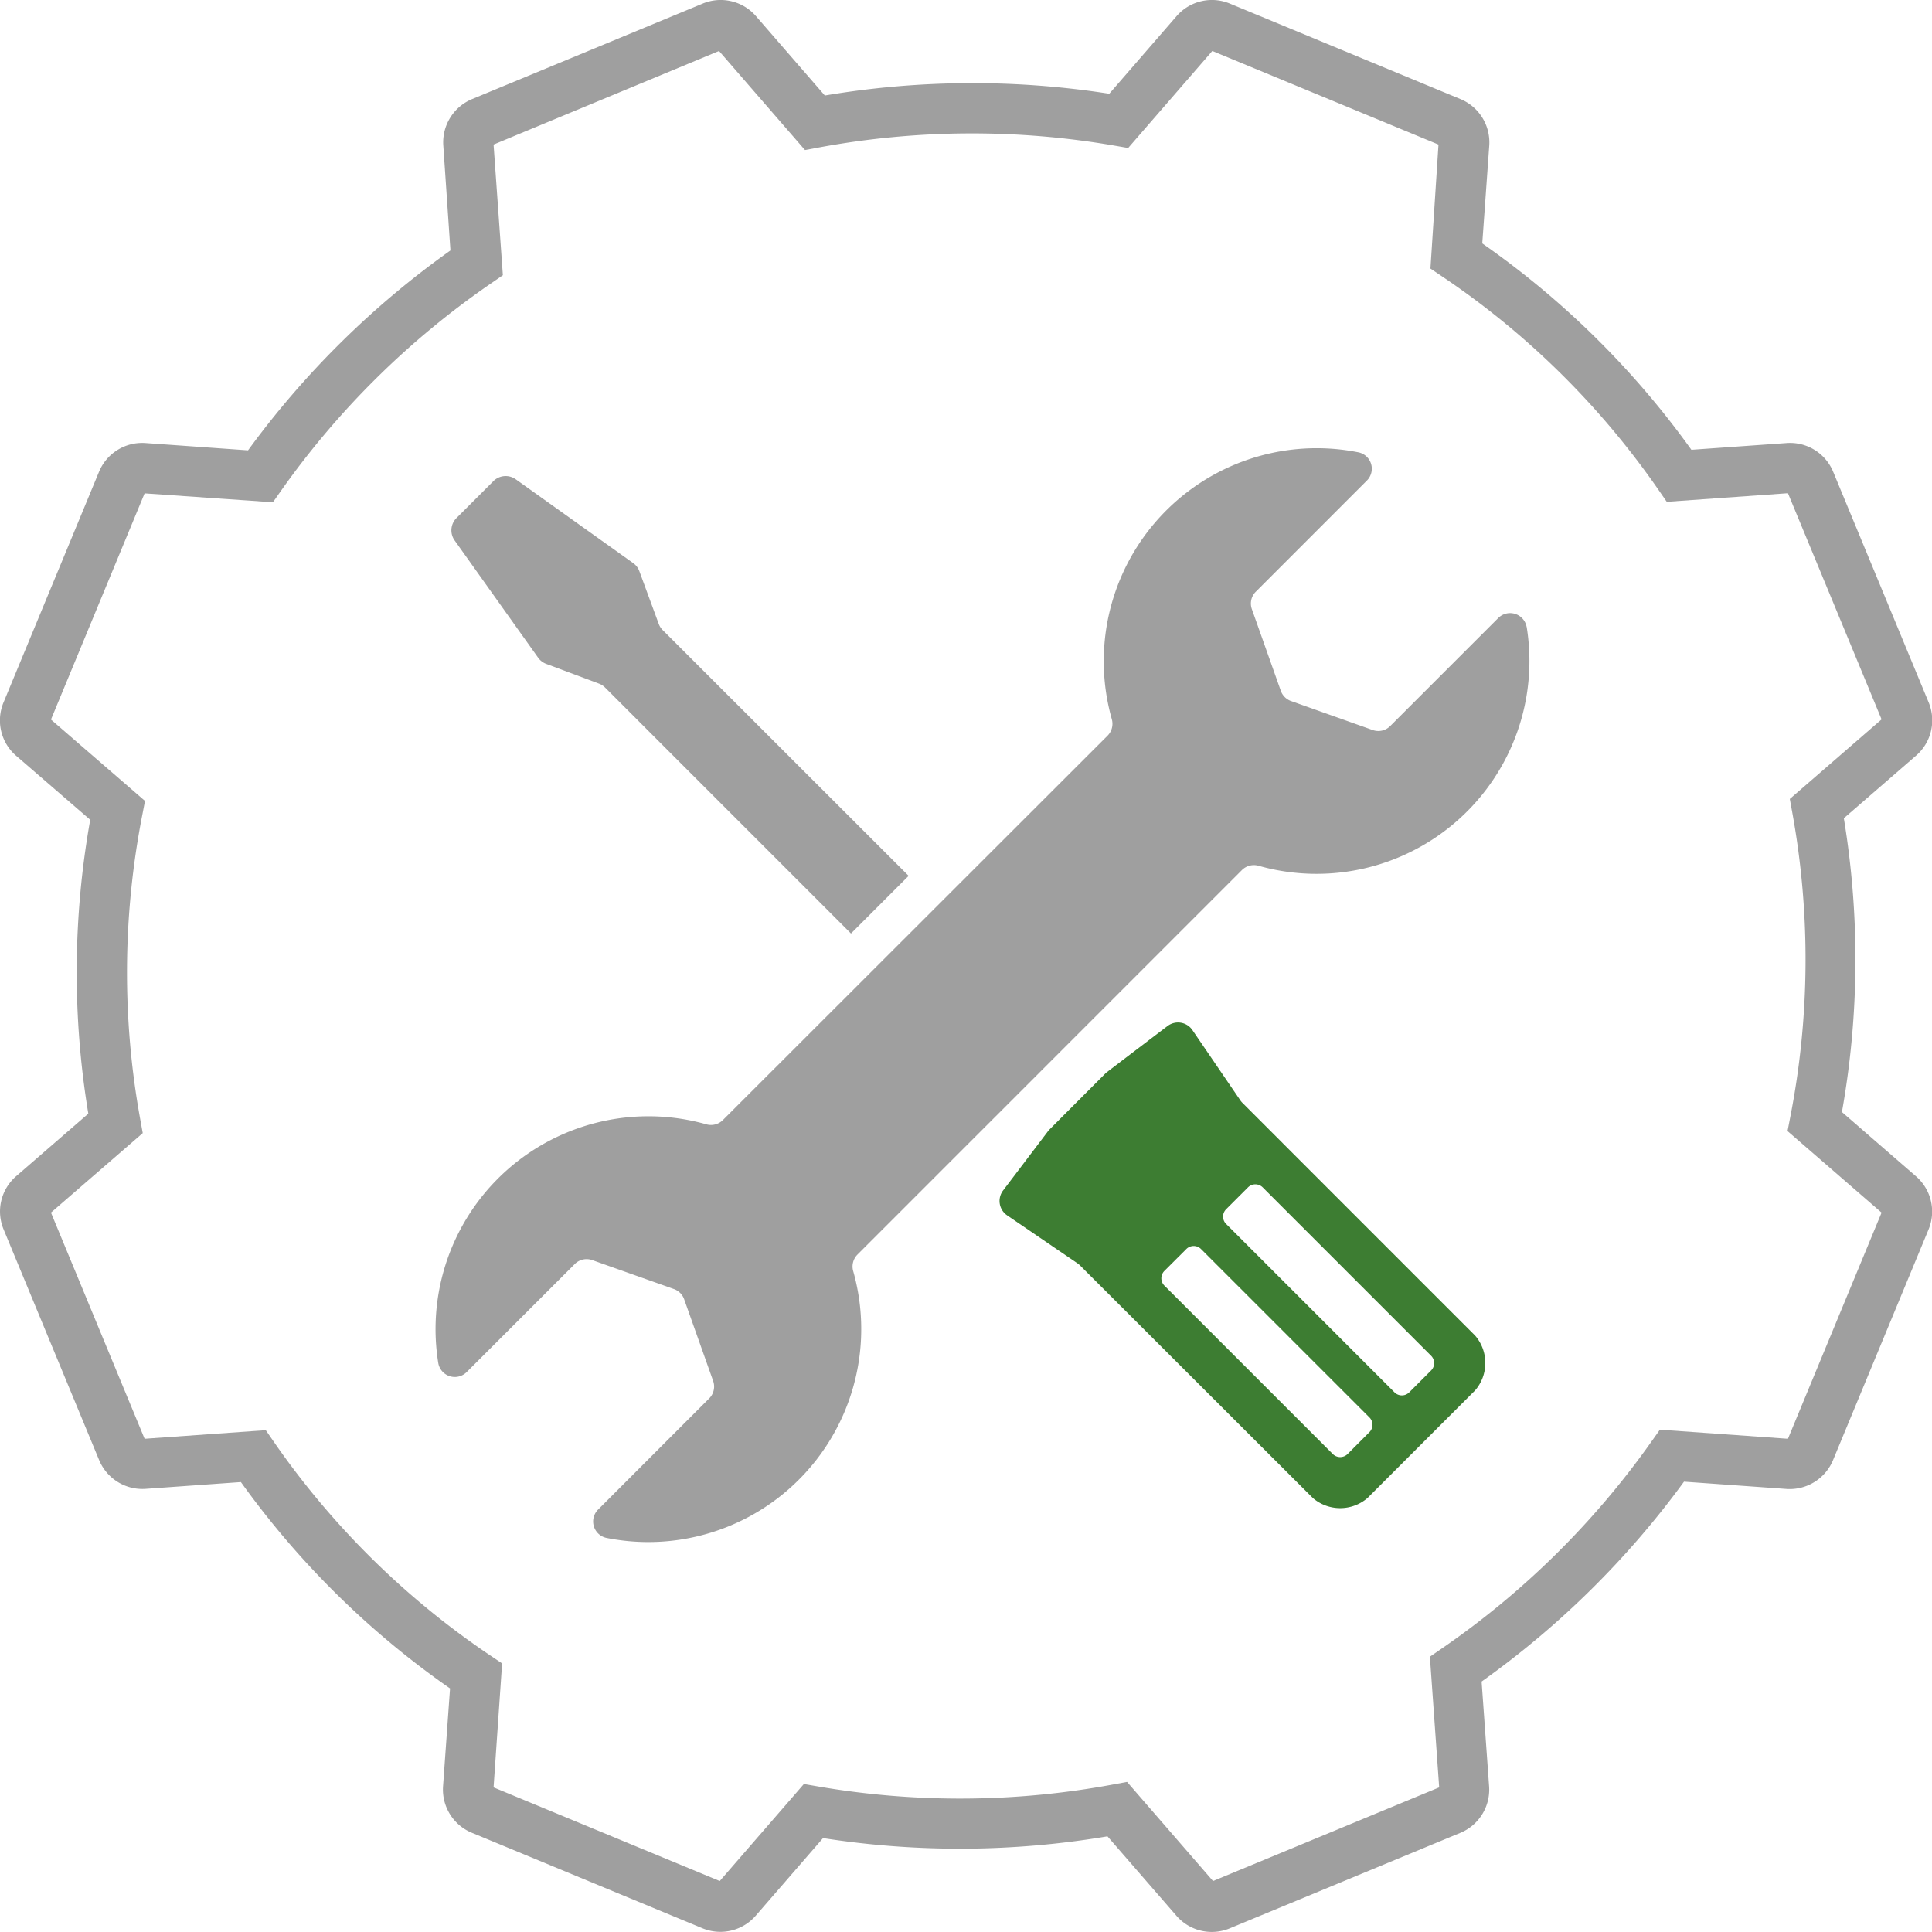 <svg id="Laag_2" data-name="Laag 2" xmlns="http://www.w3.org/2000/svg" viewBox="0 0 384.39 384.39"><title>Icon_Maintenance</title><path d="M202.13,443a9.32,9.32,0,0,1-3.57-.71l-45.88-19a9.3,9.3,0,0,1-5.73-9.26l1.39-19.46a172.45,172.45,0,0,1-41.61-41.06l-18.94,1.35a9.32,9.32,0,0,1-9.27-5.73l-19-45.88a9.28,9.28,0,0,1,2.5-10.6l14.35-12.44a172.57,172.57,0,0,1,.38-58.46L62,209a9.29,9.29,0,0,1-2.5-10.6l19-45.89a9.29,9.29,0,0,1,9.27-5.72l20.38,1.45a176.32,176.32,0,0,1,40.27-39.77L147,87.62a9.32,9.32,0,0,1,5.73-9.27l45.88-19a9.3,9.3,0,0,1,10.6,2.5l13.7,15.79a176.43,176.43,0,0,1,56.59-.35l13.39-15.44a9.3,9.3,0,0,1,10.6-2.5l45.88,19a9.32,9.32,0,0,1,5.73,9.27l-1.39,19.45a172.82,172.82,0,0,1,41.61,41.06l18.94-1.34a9.29,9.29,0,0,1,9.27,5.72l19,45.89A9.29,9.29,0,0,1,440,209l-14.35,12.44a172.51,172.51,0,0,1-.38,58.45L440,292.67a9.28,9.28,0,0,1,2.5,10.6l-19,45.88a9.34,9.34,0,0,1-9.27,5.73l-20.38-1.45a176.53,176.53,0,0,1-40.27,39.77l1.49,20.85a9.3,9.3,0,0,1-5.73,9.26l-45.88,19a9.3,9.3,0,0,1-10.6-2.51L279.14,424a176.72,176.72,0,0,1-56.59.35l-13.39,15.44A9.32,9.32,0,0,1,202.13,443ZM157,414.26l45,18.63,16.74-19.3,2.78.48a166.63,166.63,0,0,0,58.71-.38l2.81-.52,17.1,19.72,45-18.63-1.85-26,2.35-1.62a166.61,166.61,0,0,0,41.78-41.25l1.63-2.3,25.48,1.81,18.63-45-18.71-16.22.55-2.84a163.14,163.14,0,0,0,.41-60.44l-.51-2.8,18.26-15.83-18.63-45-24.11,1.71-1.62-2.34a162.81,162.81,0,0,0-43-42.45l-2.4-1.62L345,87.4l-45-18.62-16.74,19.3-2.78-.48a166.86,166.86,0,0,0-58.71.37l-2.81.52-17.1-19.71L157,87.4l1.85,26-2.35,1.62a166.61,166.61,0,0,0-41.78,41.25l-1.62,2.3L87.57,156.8l-18.63,45L87.65,218l-.55,2.84a163.09,163.09,0,0,0-.41,60.43l.51,2.81L68.94,299.9l18.63,45,24.11-1.71,1.62,2.34a163.26,163.26,0,0,0,43,42.45l2.4,1.61Zm258-257.5Z" transform="translate(-58.8 -58.64)" style="fill:#9f9f9f"/><path d="M362.54,183.39a3.34,3.34,0,0,0-5.65-1.79l-21.5,21.5a3.33,3.33,0,0,1-3.47.79l-16.28-5.78a3.35,3.35,0,0,1-2-2l-5.77-16.28a3.31,3.31,0,0,1,.78-3.46l22.11-22.12a3.33,3.33,0,0,0-1.77-5.63,42.37,42.37,0,0,0-49,53.06,3.36,3.36,0,0,1-.82,3.32L202.61,281.5a3.36,3.36,0,0,1-3.32.82A42.35,42.35,0,0,0,146,329.84a3.34,3.34,0,0,0,5.65,1.79l21.51-21.5a3.33,3.33,0,0,1,3.47-.78l16.28,5.77a3.33,3.33,0,0,1,2,2l5.78,16.28a3.33,3.33,0,0,1-.79,3.47L177.78,359a3.34,3.34,0,0,0,1.78,5.64,42.37,42.37,0,0,0,49-53.07,3.36,3.36,0,0,1,.83-3.31l76.53-76.54a3.38,3.38,0,0,1,3.31-.82,42.35,42.35,0,0,0,53.32-47.52Z" transform="translate(-58.8 -58.64)" style="fill:#9f9f9f"/><path d="M177.94,194.64a3.37,3.37,0,0,1,1.24.79l48.93,48.94,11.47-11.47L190.65,184a3.37,3.37,0,0,1-.79-1.24L186,172.27a3.4,3.4,0,0,0-1.24-1.61L161.41,154a3.46,3.46,0,0,0-4.45.37l-7.34,7.34a3.46,3.46,0,0,0-.37,4.45l16.62,23.34a3.5,3.5,0,0,0,1.61,1.23Z" transform="translate(-58.8 -58.64)" style="fill:#9f9f9f"/><path d="M259.2,300.46l14,9.55a3.23,3.23,0,0,1,.49.41L320,356.68a8.34,8.34,0,0,0,10.88,0l21.42-21.42a8.34,8.34,0,0,0,0-10.88L306,278.07a3.23,3.23,0,0,1-.41-.49l-9.55-14a3.46,3.46,0,0,0-4.94-.81s-12.19,9.25-12.3,9.37-11.28,11.29-11.38,11.42l-9.05,11.94A3.46,3.46,0,0,0,259.2,300.46Zm43.55,1.7a2.07,2.07,0,0,1,0-2.93l4.35-4.35a2.07,2.07,0,0,1,2.93,0l33.5,33.5a2.07,2.07,0,0,1,0,2.93l-4.35,4.35a2.07,2.07,0,0,1-2.93,0Zm-12.28,12.27a2.07,2.07,0,0,1,0-2.93l4.36-4.35a2.07,2.07,0,0,1,2.93,0l33.5,33.5a2.07,2.07,0,0,1,0,2.93l-4.35,4.36a2.09,2.09,0,0,1-2.93,0Z" transform="translate(-58.8 -58.64)" style="fill:#3d7d32"/></svg>